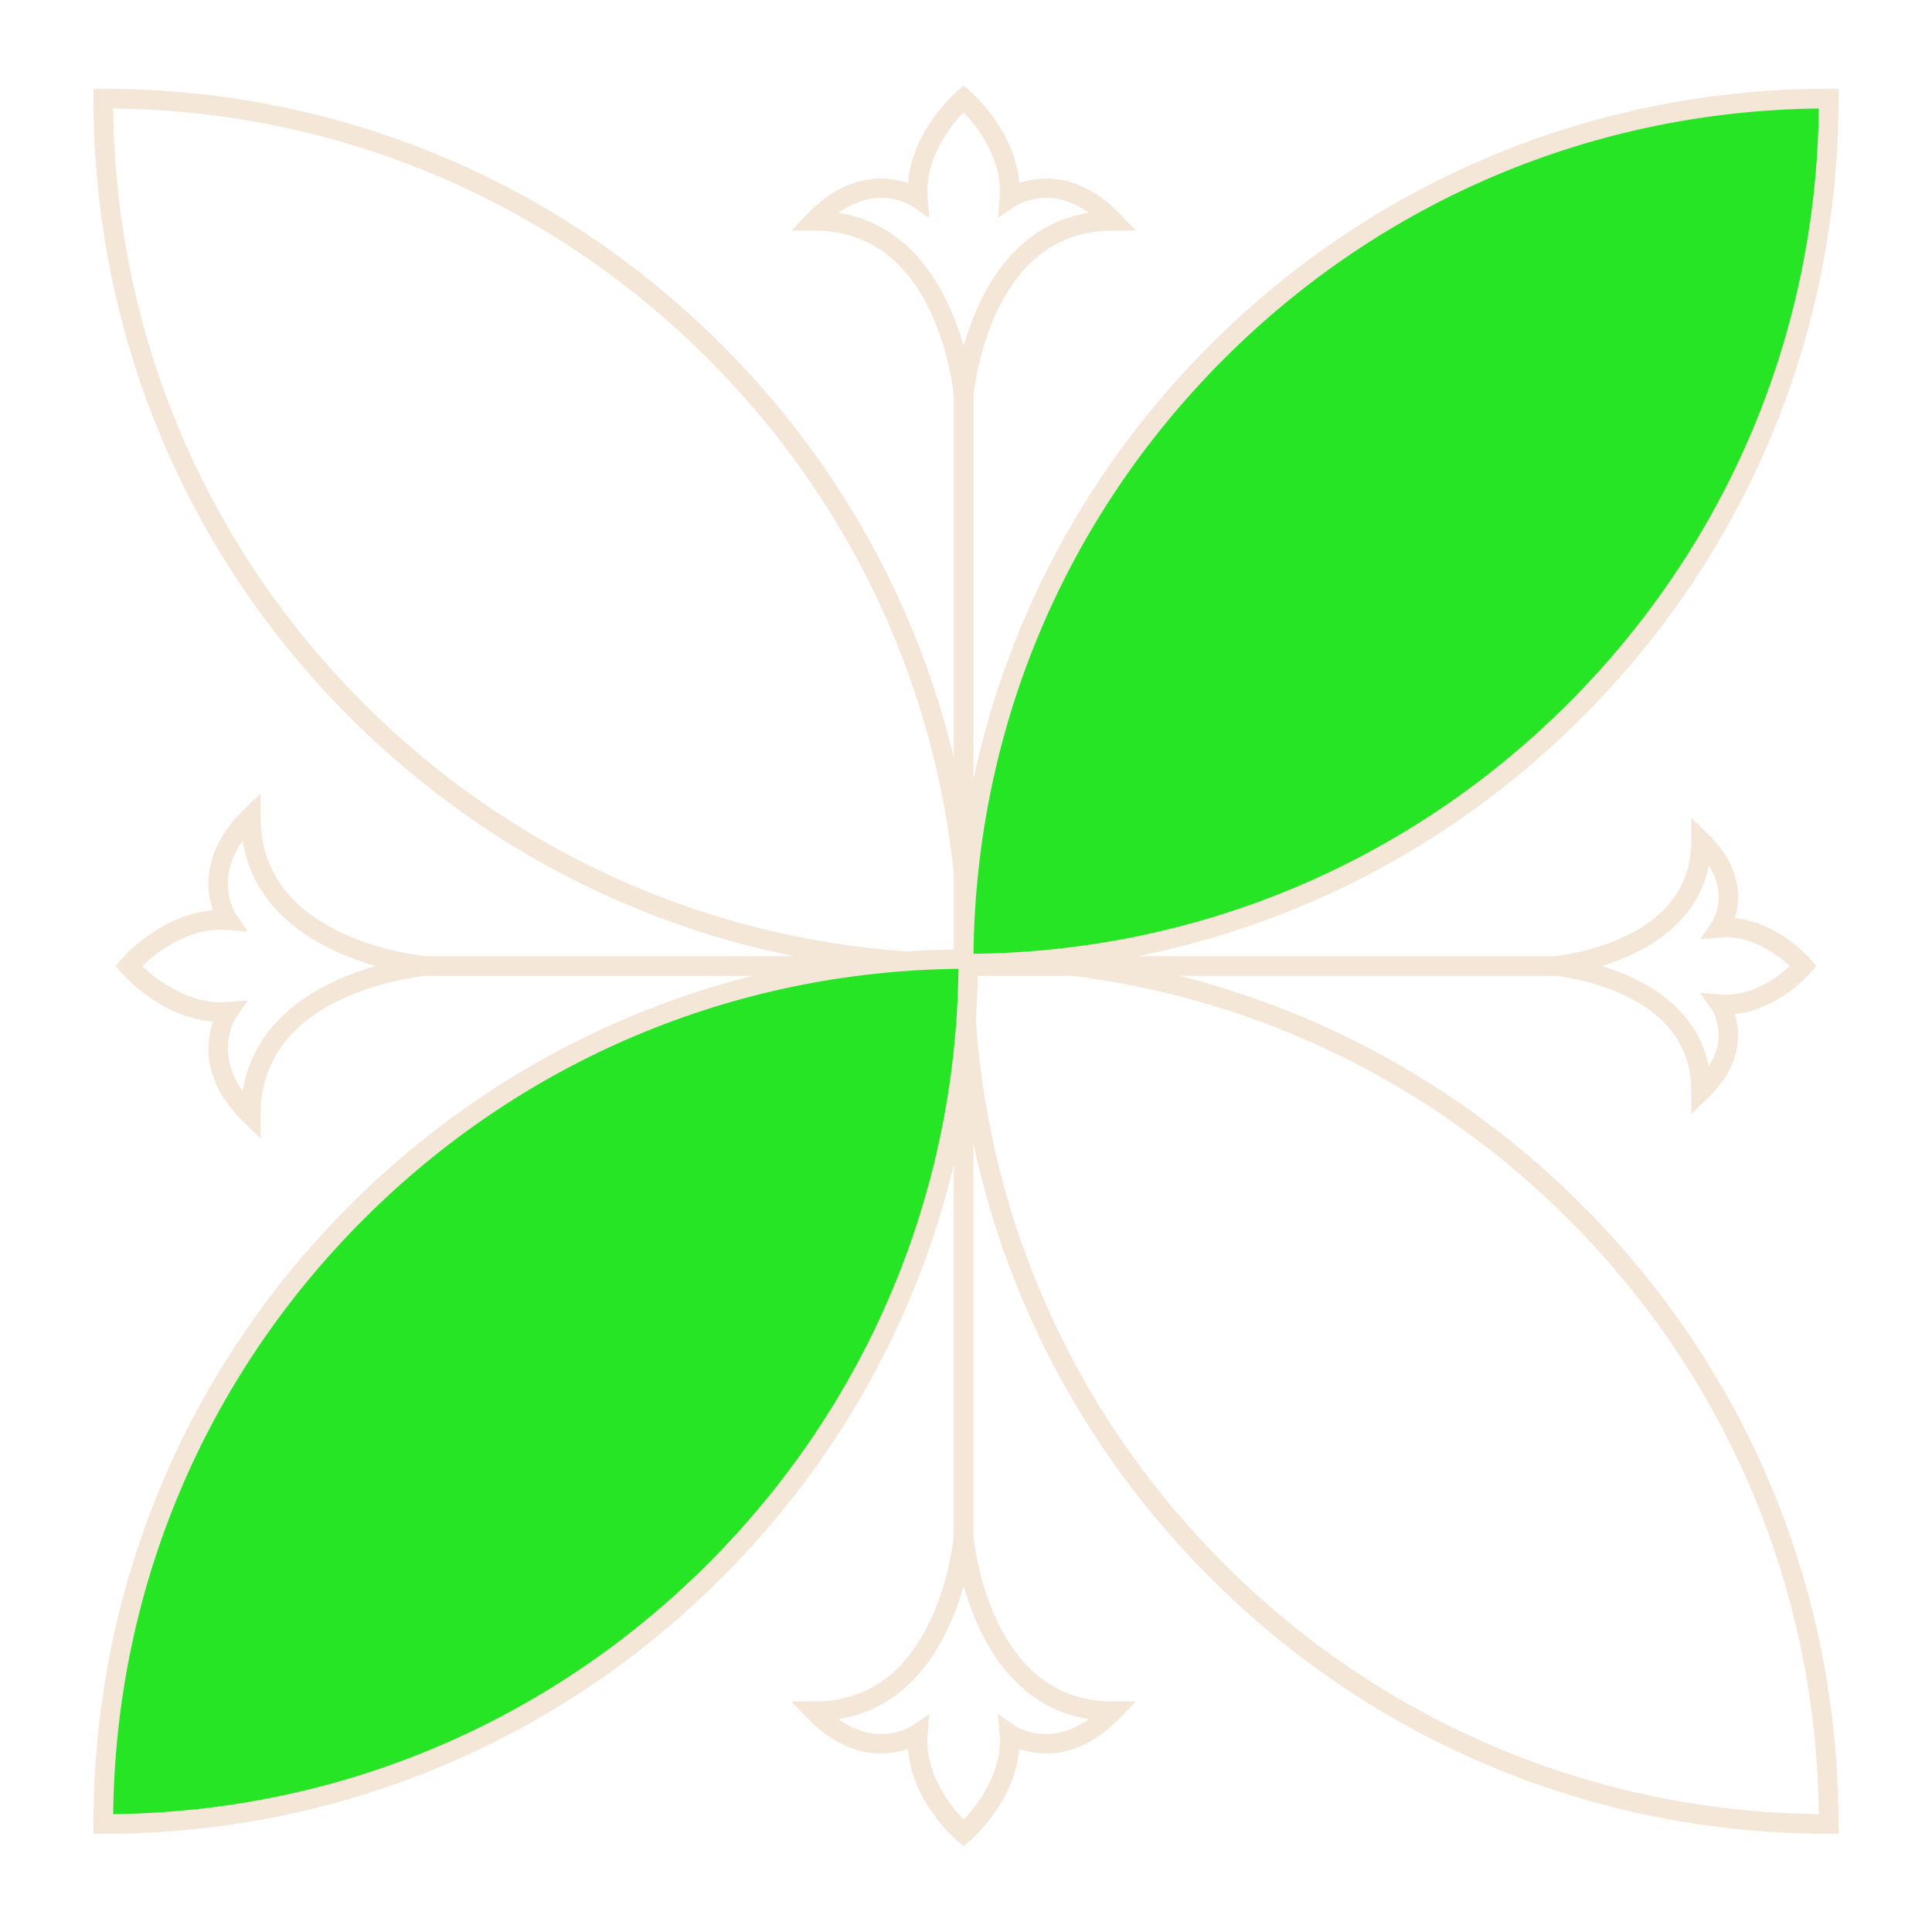 <?xml version="1.0" encoding="UTF-8"?> <!-- Generator: Adobe Illustrator 22.1.0, SVG Export Plug-In . SVG Version: 6.00 Build 0) --> <svg xmlns="http://www.w3.org/2000/svg" xmlns:xlink="http://www.w3.org/1999/xlink" id="Слой_1" x="0px" y="0px" viewBox="0 0 114.979 114.979" xml:space="preserve"> <path fill="#F5E7D7" d="M109.417,5.868V5.282h-0.585c-13.908,0-26.984,5.416-36.818,15.251 c-7.188,7.188-12.002,16.11-14.08,25.82V23.569 c0.02-0.209,0.267-2.628,1.387-5.008c1.51-3.21,3.835-4.837,6.91-4.837 h1.38l-0.959-0.992c-2.429-2.513-4.756-2.26-5.992-1.843 c-0.239-3.123-2.81-5.363-2.93-5.465l-0.381-0.327l-0.381,0.327 c-0.12,0.103-2.687,2.343-2.929,5.466c-1.236-0.417-3.563-0.67-5.993,1.843 l-0.959,0.992h1.38c3.075,0,5.4,1.628,6.91,4.837 c1.12,2.379,1.367,4.799,1.387,5.008V45.085 c-2.216-9.218-6.922-17.678-13.796-24.552C33.131,10.698,20.055,5.282,6.147,5.282 H5.562v0.585c0,13.908,5.416,26.984,15.251,36.819 c7.34,7.34,16.486,12.215,26.435,14.218H25.35 c-0.209-0.02-2.628-0.267-5.008-1.387c-3.21-1.51-4.837-3.835-4.837-6.91 v-1.38l-0.992,0.959c-2.512,2.429-2.26,4.755-1.843,5.992 c-3.123,0.239-5.363,2.81-5.466,2.93L6.878,57.49l0.327,0.381 c0.103,0.12,2.342,2.687,5.465,2.929c-0.417,1.236-0.67,3.563,1.843,5.993 l0.992,0.959v-1.38c0-3.075,1.627-5.4,4.837-6.91 c2.373-1.117,4.787-1.366,5.006-1.386h19.431 c-8.992,2.273-17.238,6.93-23.967,13.659C10.978,81.568,5.562,94.643,5.562,108.552 v0.585h0.585c13.908,0,26.984-5.416,36.818-15.251 c6.874-6.874,11.58-15.334,13.796-24.552v22.076 c-0.02,0.209-0.267,2.628-1.387,5.008c-1.51,3.21-3.835,4.837-6.91,4.837 h-1.38l0.959,0.992c2.429,2.513,4.755,2.26,5.992,1.843 c0.239,3.123,2.81,5.363,2.93,5.465l0.381,0.326l0.381-0.327 c0.12-0.103,2.687-2.343,2.928-5.465c1.236,0.417,3.563,0.67,5.993-1.843 l0.959-0.992h-1.38c-3.075,0-5.4-1.628-6.91-4.837 c-1.12-2.38-1.367-4.799-1.387-5.008v-23.344 c2.078,9.71,6.893,18.632,14.08,25.82c9.835,9.835,22.91,15.251,36.818,15.251 h0.585v-0.585c0-13.908-5.416-26.984-15.251-36.819 c-6.729-6.729-14.975-11.386-23.967-13.659h22.304 c0.121,0.011,2.156,0.208,4.162,1.154c2.648,1.248,3.992,3.165,3.992,5.698 v1.38l0.992-0.959c2.065-1.996,1.936-3.916,1.604-5.001 c2.592-0.258,4.437-2.375,4.522-2.476l0.326-0.381l-0.327-0.381 c-0.086-0.1-1.931-2.215-4.523-2.474c0.333-1.085,0.462-3.006-1.603-5.002 l-0.992-0.959v1.38c0,2.533-1.343,4.45-3.992,5.698 c-2.01,0.947-4.048,1.144-4.163,1.154H67.731 c9.949-2.003,19.095-6.878,26.435-14.218 C104,32.852,109.417,19.776,109.417,5.868z M14.445,64.935 c-1.689-2.388-0.446-4.299-0.387-4.388l0.702-1.016l-1.231,0.1 c-2.317,0.189-4.274-1.392-5.064-2.142c0.79-0.751,2.747-2.335,5.063-2.141 l1.233,0.102l-0.704-1.018c-0.004-0.006-0.415-0.624-0.485-1.572 c-0.071-0.962,0.221-1.906,0.871-2.819c0.733,4.603,4.965,6.604,7.916,7.449 C19.41,58.333,15.18,60.334,14.445,64.935z M53.949,56.625 c-12.208-0.868-23.569-6.027-32.309-14.767 c-9.474-9.475-14.754-22.027-14.904-35.402c13.375,0.151,25.928,5.43,35.402,14.905 c8.331,8.331,13.415,19.044,14.624,30.603v4.519v0.021 C55.82,56.519,54.883,56.56,53.949,56.625z M64.793,102.314 c-2.388,1.69-4.299,0.446-4.388,0.387l-1.016-0.702l0.1,1.231 c0.188,2.317-1.392,4.274-2.142,5.064c-0.751-0.79-2.333-2.747-2.141-5.063 l0.102-1.233l-1.018,0.704c-0.006,0.004-0.624,0.415-1.572,0.485 c-0.961,0.072-1.906-0.221-2.819-0.871c4.603-0.733,6.604-4.965,7.449-7.916 C58.191,97.35,60.192,101.58,64.793,102.314z M57.347,20.58 c-0.844-2.951-2.844-7.181-7.445-7.916c2.388-1.69,4.299-0.446,4.388-0.387 l1.016,0.702l-0.1-1.231c-0.188-2.317,1.392-4.275,2.142-5.064 c0.751,0.79,2.333,2.747,2.141,5.063l-0.102,1.233l1.018-0.704 c0.006-0.004,0.624-0.415,1.572-0.485c0.964-0.071,1.906,0.221,2.818,0.871 C60.193,13.397,58.192,17.628,57.347,20.58z M101.692,51.505 c1.176,1.852,0.238,3.301,0.193,3.37l-0.702,1.016l1.231-0.1 c1.83-0.151,3.401,1.058,4.093,1.699c-0.692,0.641-2.259,1.849-4.093,1.698 l-1.233-0.102l0.704,1.018c0.012,0.017,0.996,1.489-0.193,3.368 c-0.696-3.58-3.93-5.236-6.349-5.983C97.762,56.743,100.996,55.087,101.692,51.505z M93.338,72.561c9.474,9.475,14.754,22.027,14.905,35.403 c-13.375-0.151-25.928-5.43-35.402-14.905 c-8.74-8.74-13.899-20.101-14.767-32.309c0.062-0.888,0.101-1.779,0.118-2.675 h5.648C74.974,59.484,85.273,64.496,93.338,72.561z"></path> <path fill="#25E525" d="M21.64,72.561c9.474-9.474,22.027-14.754,35.402-14.904 c-0.151,13.375-5.43,25.928-14.905,35.403 c-9.474,9.474-22.027,14.754-35.402,14.905 C6.886,94.588,12.166,82.035,21.64,72.561z M72.84,21.361 c-9.474,9.474-14.754,22.027-14.905,35.402c13.375-0.151,25.928-5.43,35.402-14.904 c9.474-9.474,14.754-22.027,14.905-35.402 C94.868,6.607,82.315,11.886,72.84,21.361z"></path> </svg> 